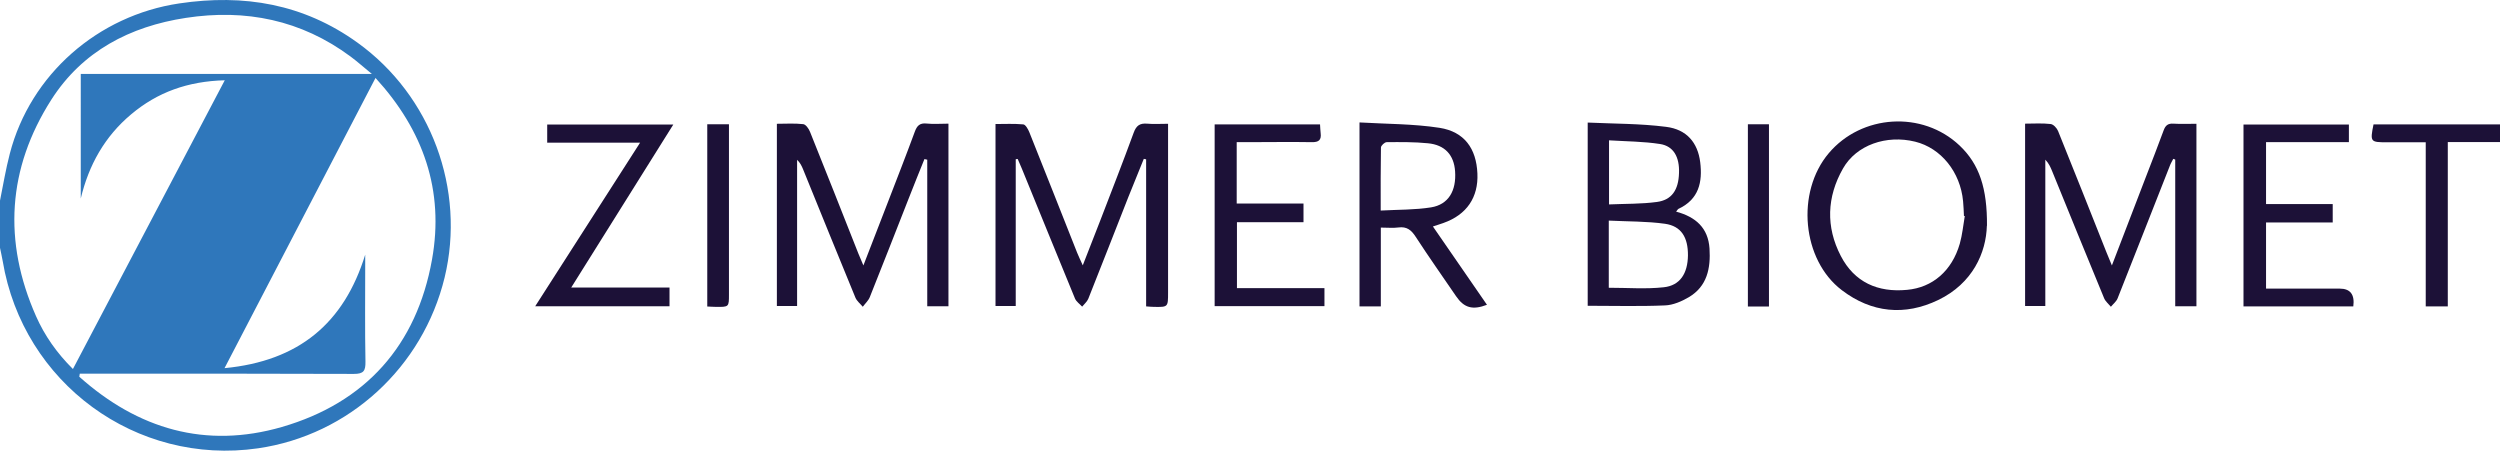 <?xml version="1.0" encoding="UTF-8"?>
<svg id="Layer_2" data-name="Layer 2" xmlns="http://www.w3.org/2000/svg" viewBox="0 0 203.99 36.77">
  <defs>
    <style>
      .cls-1 {
        fill: #2f77bb;
      }

      .cls-1, .cls-2 {
        stroke-width: 0px;
      }

      .cls-2 {
        fill: #1c1137;
      }
    </style>
  </defs>
  <g id="Layer_1-2" data-name="Layer 1">
    <g id="cAMLvj">
      <g>
        <path class="cls-1" d="M0,16.37c.26-1.28.47-2.57.8-3.83C2.48,6.07,7.99,1.27,14.62.28c5.29-.79,10.16.04,14.55,3.2,6.01,4.32,8.84,11.99,7.11,19.16-1.78,7.33-7.81,12.86-15.22,13.94C11.11,38.02,1.88,31.25.22,21.3.16,20.94.07,20.58,0,20.22c0-1.29,0-2.57,0-3.86ZM6.51,30.48c-.01.09-.03.17-.04.26,4.78,4.27,10.31,5.9,16.53,4.1,6.83-1.98,11-6.66,12.25-13.66,1.01-5.62-.69-10.54-4.61-14.82-4.11,7.9-8.16,15.69-12.32,23.68,6.07-.58,9.75-3.67,11.48-9.26,0,.26,0,.52,0,.78,0,2.65-.03,5.3.02,7.95.01.75-.14,1-.95,1-7.12-.03-14.24-.02-21.36-.02-.34,0-.67,0-1.01,0ZM6.58,6.03h23.76c-.71-.58-1.2-1.02-1.74-1.42C24.58,1.63,20.05.71,15.16,1.46c-4.57.7-8.44,2.72-10.97,6.67C.61,13.74.24,19.7,2.94,25.8c.7,1.58,1.69,3,3.01,4.31,4.14-7.88,8.24-15.66,12.39-23.56-3.01.08-5.49.97-7.64,2.78-2.16,1.81-3.46,4.14-4.11,6.87V6.03Z"/>
        <path class="cls-2" d="M77.39,10.1v14.89h-1.73v-11.96c-.08-.02-.15-.03-.23-.05-.44,1.09-.88,2.18-1.31,3.28-1.05,2.66-2.08,5.33-3.15,7.99-.12.29-.38.52-.57.78-.2-.24-.48-.46-.6-.74-1.44-3.49-2.85-6.98-4.27-10.47-.11-.27-.23-.53-.49-.78v11.93h-1.65v-14.87c.73,0,1.45-.05,2.15.03.21.02.46.38.56.64,1.33,3.3,2.63,6.61,3.94,9.92.11.27.23.54.41.97.7-1.81,1.35-3.47,1.99-5.14.74-1.92,1.49-3.83,2.2-5.76.18-.5.41-.74.97-.68.55.06,1.12.01,1.77.01Z"/>
        <path class="cls-2" d="M82.88,13.01v11.96h-1.65v-14.85c.75,0,1.51-.04,2.27.03.18.02.39.39.49.64,1.31,3.27,2.6,6.55,3.9,9.83.12.29.25.57.46,1.03.52-1.32.98-2.51,1.44-3.69.91-2.37,1.84-4.74,2.71-7.12.21-.58.49-.8,1.1-.75.53.05,1.06.01,1.71.01,0,.41,0,.75,0,1.08,0,4.23,0,8.46,0,12.69,0,1.19,0,1.19-1.15,1.17-.18,0-.37-.02-.64-.04v-12c-.06-.01-.13-.03-.19-.04-.42,1.05-.85,2.09-1.27,3.14-1.09,2.76-2.16,5.53-3.26,8.28-.1.24-.33.43-.5.64-.2-.22-.47-.4-.58-.65-1.46-3.53-2.89-7.08-4.34-10.61-.11-.27-.23-.52-.34-.79-.05,0-.11.02-.16.02Z"/>
        <path class="cls-2" d="M172.31,21.69c.98-2.56,1.89-4.92,2.8-7.29.48-1.25.97-2.49,1.43-3.75.15-.42.36-.59.81-.56.6.04,1.21.01,1.87.01v14.89h-1.73v-11.97l-.16-.06c-.09.19-.21.37-.28.57-1.42,3.6-2.83,7.21-4.26,10.81-.1.26-.36.46-.55.69-.19-.23-.44-.43-.55-.69-1.43-3.46-2.84-6.93-4.25-10.39-.13-.31-.26-.62-.55-.92v11.94h-1.65v-14.88c.7,0,1.4-.05,2.08.03.23.02.51.33.61.57,1.33,3.29,2.64,6.6,3.95,9.9.12.3.24.59.45,1.09Z"/>
        <path class="cls-2" d="M136.77,17.27c1.59.43,2.61,1.32,2.72,3.01.1,1.61-.19,3.08-1.69,3.97-.58.34-1.29.65-1.95.67-2.08.09-4.16.03-6.3.03v-14.95c2.16.1,4.3.08,6.4.35,1.68.21,2.58,1.29,2.78,2.88.2,1.62-.1,3.04-1.79,3.82-.04.02-.06.08-.17.21ZM131.26,23.48c1.57,0,3.04.12,4.49-.04,1.34-.14,1.96-1.13,1.98-2.6.01-1.47-.54-2.39-1.87-2.58-1.49-.21-3.01-.18-4.59-.26,0,.45,0,.71,0,.98,0,1.5,0,2.99,0,4.5ZM131.3,16.68c1.35-.06,2.63-.03,3.89-.2,1.22-.16,1.77-.98,1.81-2.36.05-1.3-.44-2.2-1.55-2.37-1.35-.21-2.73-.21-4.16-.3v5.23Z"/>
        <path class="cls-2" d="M162.12,18.42c-.06,2.19-1.15,4.7-3.97,6.06-2.72,1.31-5.43,1.05-7.86-.8-3.26-2.47-3.76-8-1.07-11.18,2.68-3.17,7.64-3.49,10.67-.63,1.63,1.54,2.26,3.51,2.24,6.55ZM160.32,17.63s-.04,0-.07-.01c-.02-.4-.03-.8-.07-1.2-.22-2.38-1.8-4.34-3.91-4.86-2.35-.58-4.8.27-5.89,2.19-1.32,2.32-1.41,4.76-.18,7.13,1.11,2.15,3.02,3,5.41,2.77,2.08-.19,3.66-1.55,4.3-3.76.21-.74.28-1.51.41-2.27Z"/>
        <path class="cls-2" d="M116.92,18.48c1.49,2.16,2.94,4.27,4.41,6.39-1.18.45-1.87.25-2.52-.7-1.1-1.61-2.23-3.21-3.29-4.84-.36-.56-.73-.86-1.41-.77-.44.06-.9.01-1.44.01v6.43h-1.74v-15.01c2.19.13,4.39.11,6.53.44,2.03.32,3,1.69,3.09,3.72.09,1.95-.87,3.37-2.76,4.04-.27.1-.55.18-.87.29ZM112.66,17.18c1.46-.08,2.8-.05,4.11-.26,1.42-.23,2.07-1.35,1.96-2.94-.09-1.33-.83-2.16-2.22-2.29-1.11-.11-2.24-.1-3.36-.09-.17,0-.47.28-.47.44-.03,1.65-.02,3.3-.02,5.15Z"/>
        <path class="cls-2" d="M192.03,25h-8.97v-14.84h8.6v1.44h-6.76v5.05h5.44v1.5h-5.44v5.4h2.4c1.2,0,2.41,0,3.61,0q1.3,0,1.11,1.45Z"/>
        <path class="cls-2" d="M100.91,11.6v5.01h5.45v1.52h-5.43v5.38h7.14v1.47h-8.96v-14.83h8.6c.02.25.02.49.05.72.07.56-.16.74-.72.73-1.74-.03-3.48,0-5.22,0-.29,0-.57,0-.91,0Z"/>
        <path class="cls-2" d="M44.65,11.65v-1.49h10.29c-2.8,4.47-5.52,8.81-8.33,13.3h8.02v1.53h-10.96c2.88-4.48,5.67-8.85,8.56-13.35h-7.6Z"/>
        <path class="cls-2" d="M199.73,25h-1.8v-13.39c-1.1,0-2.13,0-3.16,0-1.36,0-1.39-.03-1.1-1.46h10.33v1.44h-4.27v13.41Z"/>
        <path class="cls-2" d="M144.34,25.01h-1.72v-14.87h1.72v14.87Z"/>
        <path class="cls-2" d="M57.72,10.14h1.76c0,.35,0,.66,0,.97,0,4.3,0,8.61,0,12.91,0,1.03,0,1.03-1.06,1.02-.21,0-.42-.02-.71-.03v-14.87Z"/>
      </g>
    </g>
  </g>
</svg>